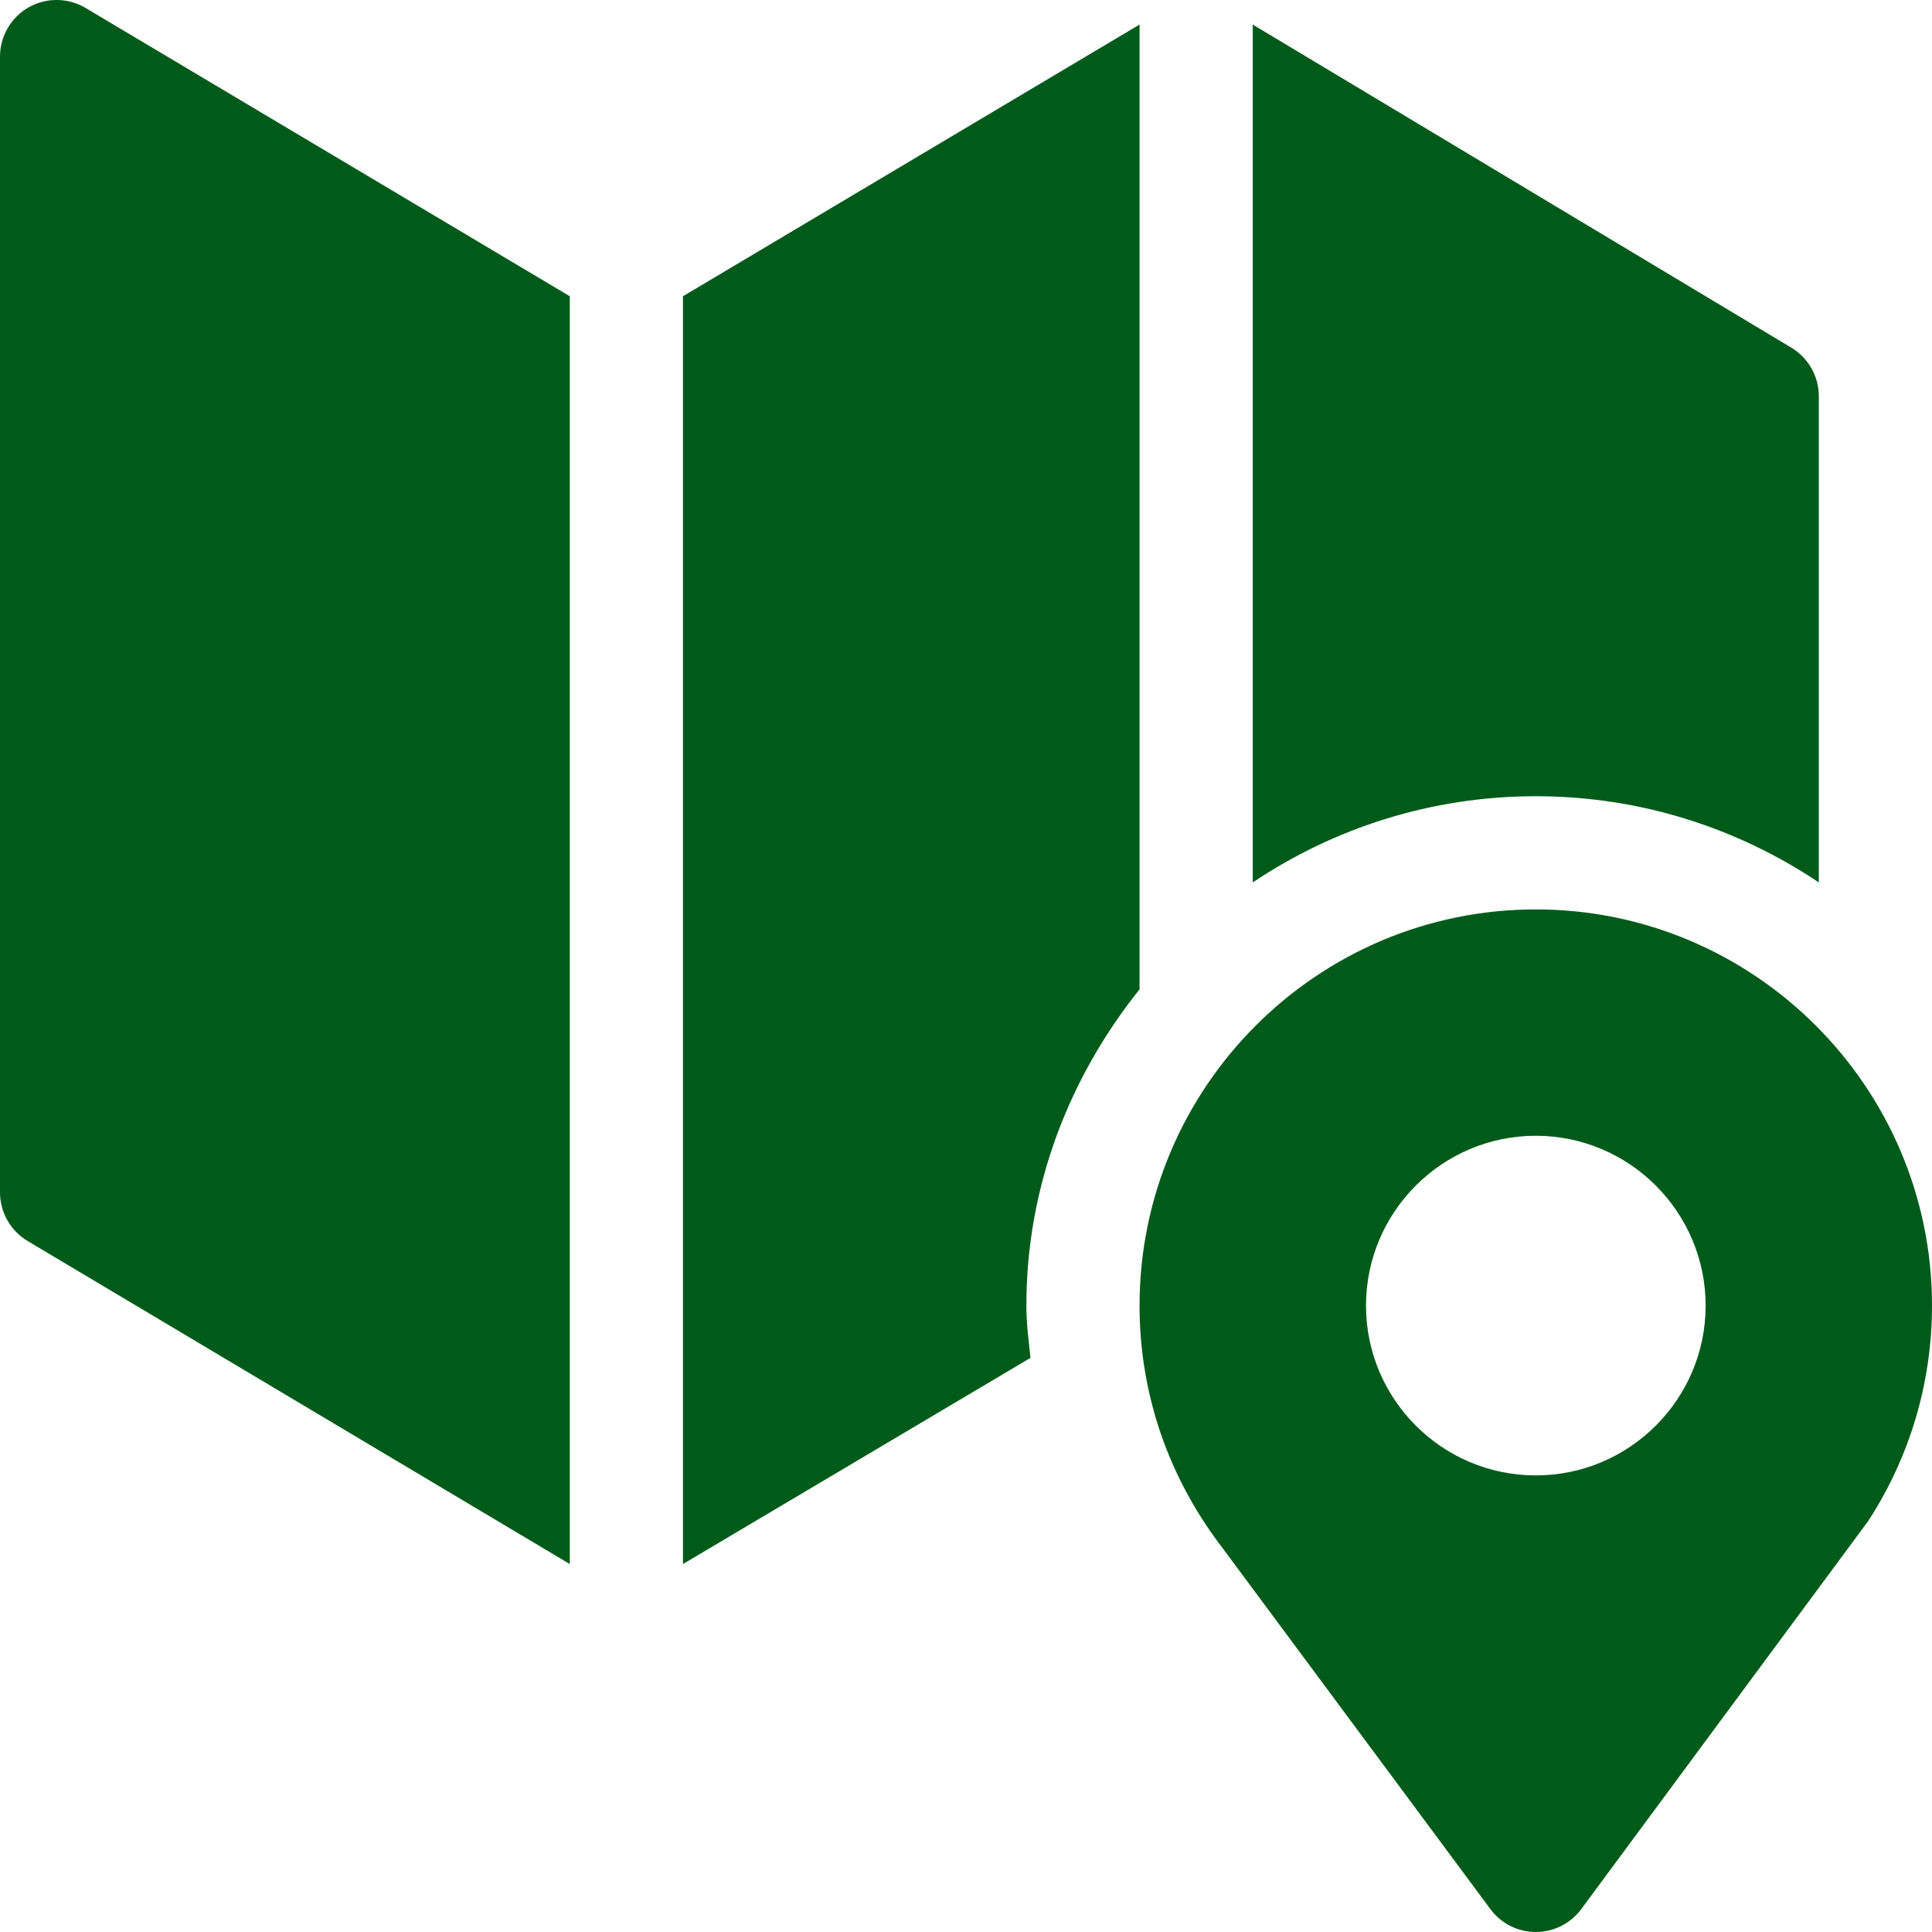 <svg width="24" height="24" viewBox="0 0 24 24" fill="none" xmlns="http://www.w3.org/2000/svg">
<g clip-path="url(#clip0_6001_3074)">
<path d="M19.078 11.297C16.364 11.297 14.156 13.505 14.156 16.219C14.156 17.255 14.476 18.246 15.088 19.097L18.516 23.718C18.648 23.896 18.857 24 19.078 24H19.079C19.3 24 19.509 23.895 19.641 23.718L23.208 18.894C23.726 18.097 24 17.172 24 16.219C24 13.505 21.792 11.297 19.078 11.297ZM19.078 18.328C17.915 18.328 16.969 17.382 16.969 16.219C16.969 15.056 17.915 14.109 19.078 14.109C20.241 14.109 21.188 15.056 21.188 16.219C21.188 17.382 20.241 18.328 19.078 18.328Z" fill="#005B1B"/>
<path d="M1.065 0.1C0.847 -0.03 0.578 -0.034 0.356 0.091C0.136 0.216 0 0.45 0 0.703V14.812C0 15.059 0.13 15.288 0.341 15.415L7.078 19.429V3.68L1.065 0.1Z" fill="#005B1B"/>
<path d="M22.253 4.319L15.562 0.305V10.962C16.569 10.287 17.778 9.891 19.078 9.891C20.378 9.891 21.587 10.287 22.594 10.962V4.922C22.594 4.675 22.464 4.446 22.253 4.319Z" fill="#005B1B"/>
<path d="M14.156 0.305L8.484 3.68V19.429L12.801 16.868C12.778 16.652 12.75 16.438 12.75 16.219C12.75 14.727 13.29 13.373 14.156 12.29V0.305Z" fill="#005B1B"/>
</g>
<defs>
<clipPath id="clip0_6001_3074">
<rect width="24" height="24" fill="white"/>
</clipPath>
</defs>
</svg>
